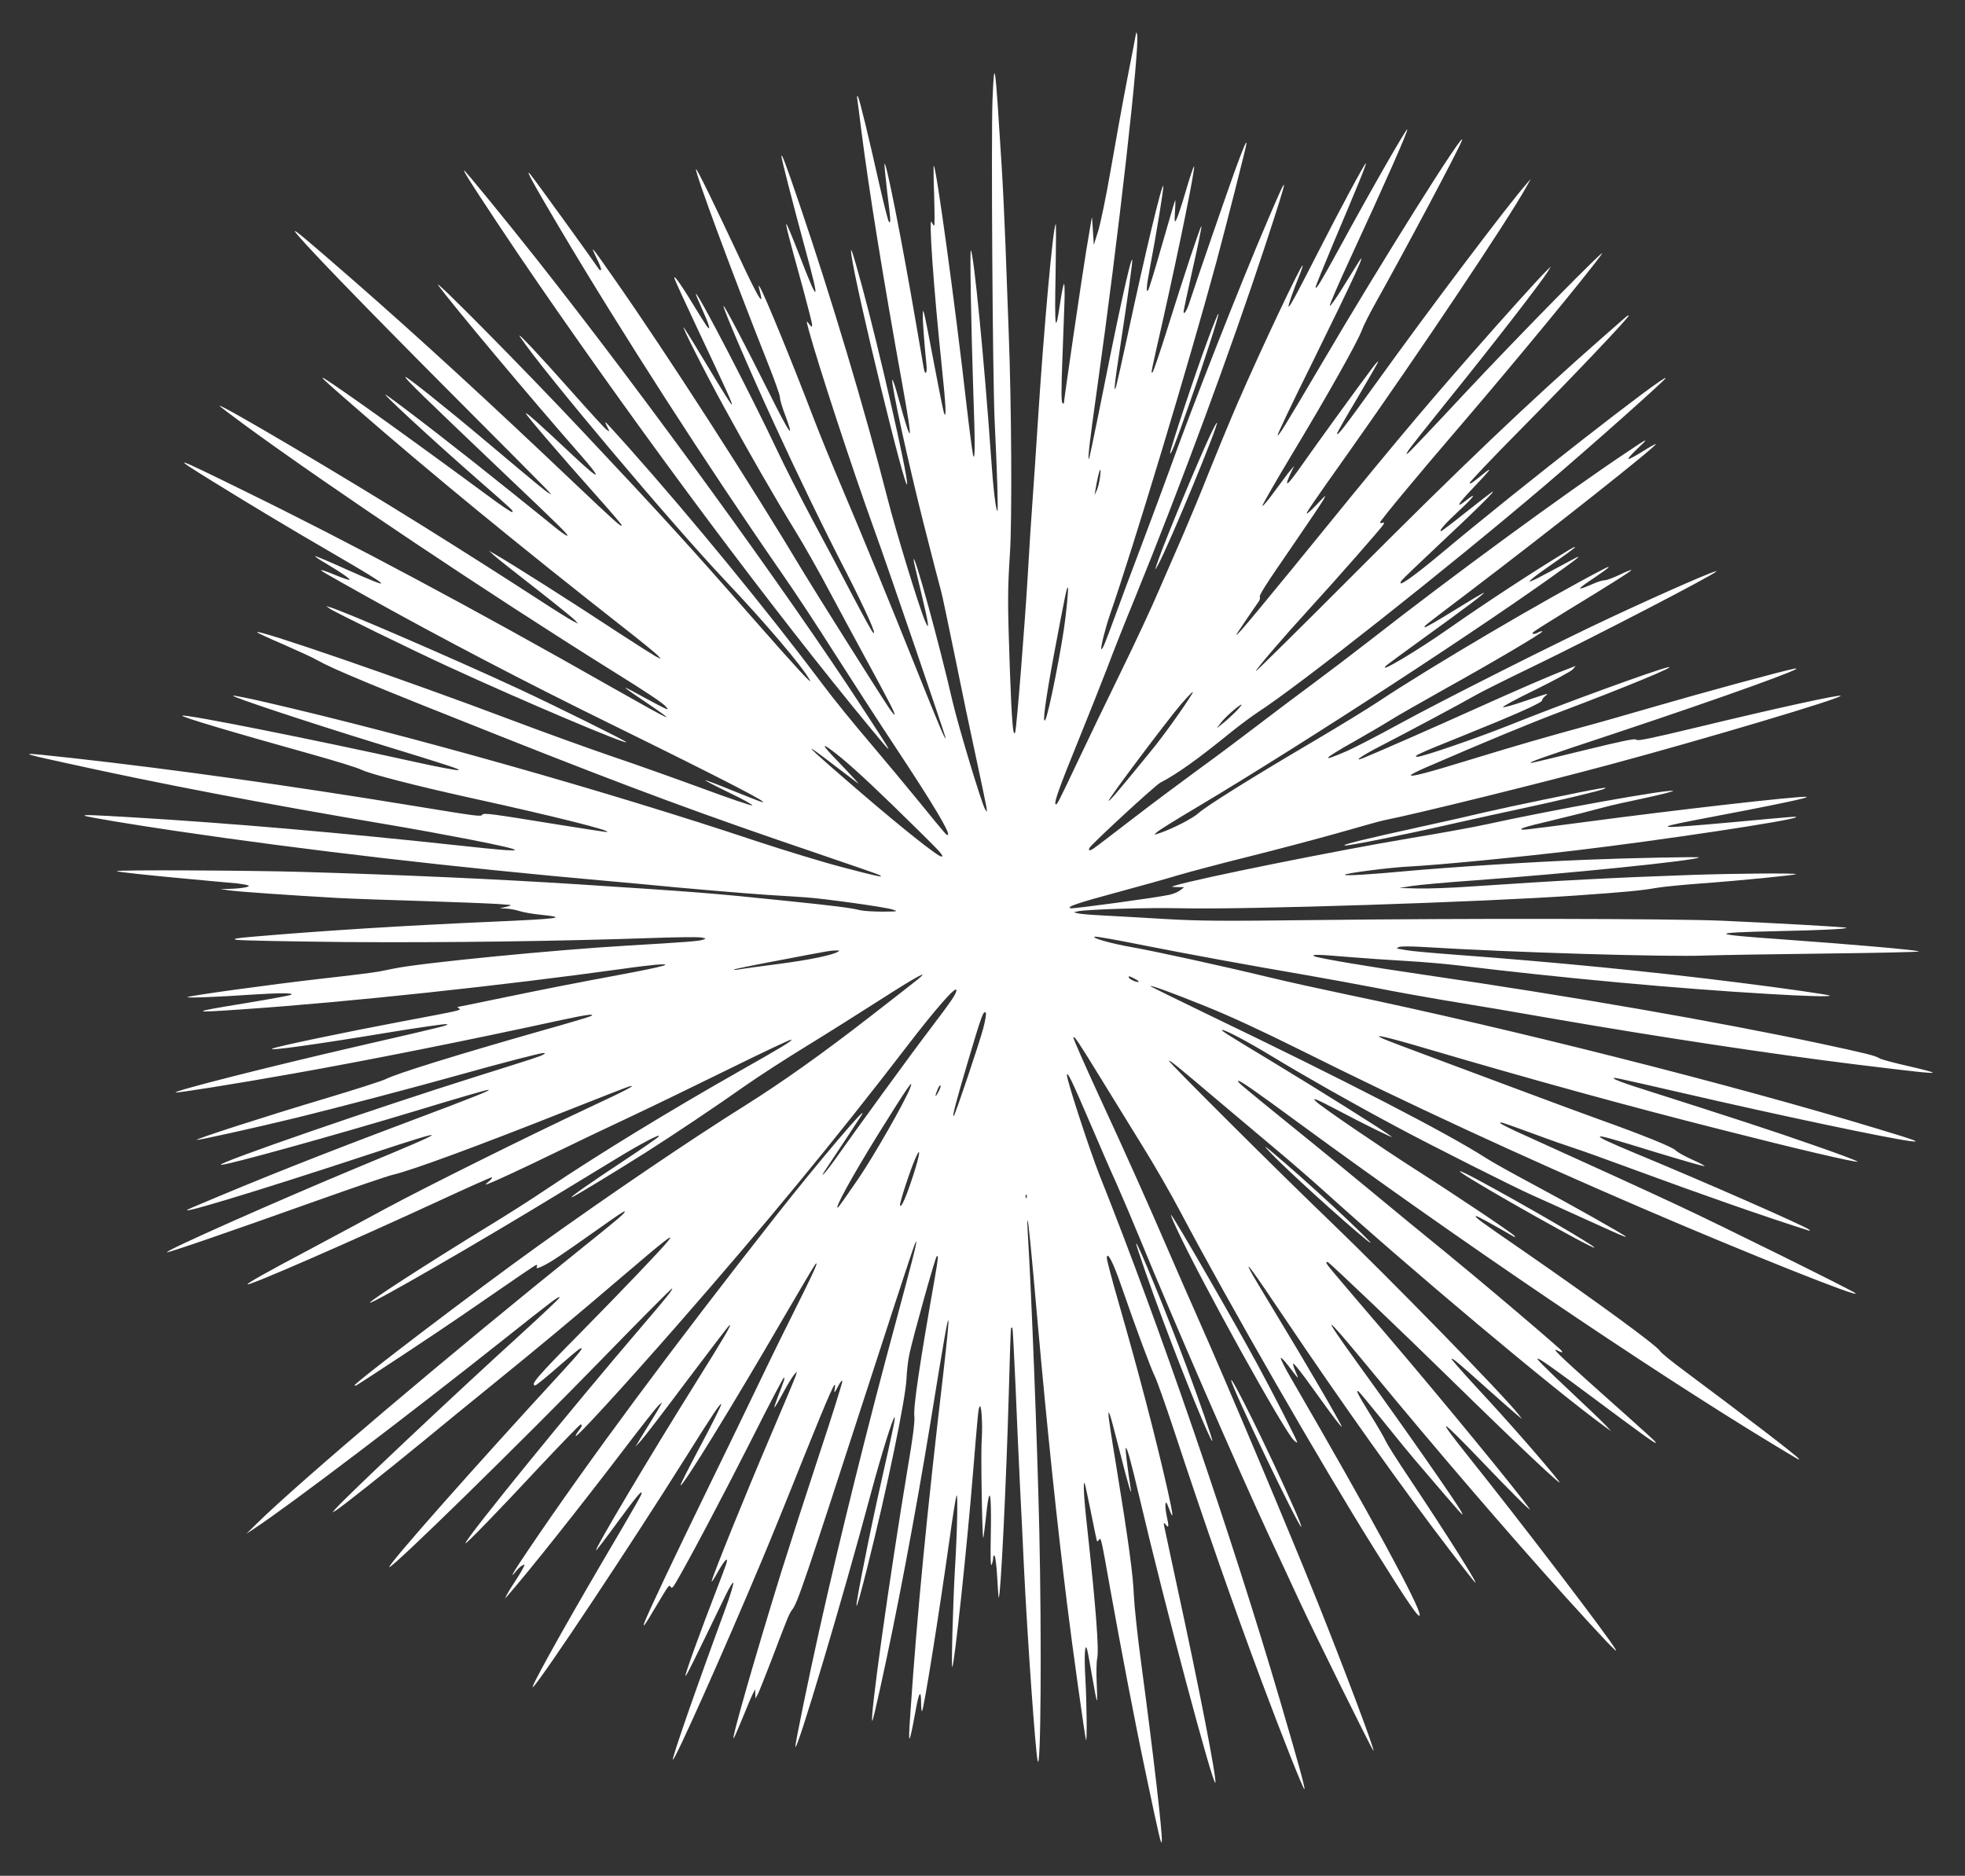 <?xml version="1.0" standalone="no"?>
<!DOCTYPE svg PUBLIC "-//W3C//DTD SVG 20010904//EN"
 "http://www.w3.org/TR/2001/REC-SVG-20010904/DTD/svg10.dtd">
<svg version="1.0" xmlns="http://www.w3.org/2000/svg"
 width="1280pt" height="1222pt" viewBox="0 0 1280 1222"
 preserveAspectRatio="xMidYMid meet">
<rect x="0" y="0" width="1280" height="1222" fill="#333333" stroke="none"/>
<g transform="translate(0,1222) scale(0.1,-0.1)"
fill="#ffffff" stroke="none">
<path d="M7401 12007 c0 -5 -26 -135 -56 -290 -30 -155 -79 -425 -109 -599
-30 -175 -68 -357 -83 -405 l-28 -88 -6 95 c-3 52 -6 90 -7 83 -1 -7 -18 -106
-37 -220 -27 -165 -145 -969 -145 -992 0 -3 -4 -1 -10 5 -7 7 -7 99 0 274 5
146 12 318 14 383 2 64 1 117 -3 117 -4 0 -15 -55 -25 -122 -31 -213 -37 -176
-30 182 3 184 4 333 1 330 -18 -17 -78 -687 -117 -1295 -11 -176 -27 -410 -35
-520 -8 -110 -22 -321 -30 -470 -18 -308 -73 -1002 -82 -1025 -14 -37 -22 63
-35 413 -15 435 -15 510 1 757 14 209 10 963 -8 1425 -6 154 -15 411 -21 570
-6 160 -17 394 -25 520 -43 690 -48 729 -60 430 -9 -258 1 -1803 14 -2085 17
-349 24 -595 18 -589 -11 9 -27 144 -42 362 -44 622 -112 1318 -131 1336 -7 7
2 -505 16 -919 12 -330 12 -454 0 -420 -5 14 -25 167 -45 340 -72 635 -195
1534 -212 1550 -3 3 -2 -84 2 -192 3 -109 4 -198 0 -198 -3 0 -10 10 -16 23
-21 48 11 -413 66 -943 26 -247 31 -342 15 -303 -5 12 -34 156 -65 321 -31
166 -60 313 -65 329 -8 26 -8 26 -9 -12 -1 -36 10 -184 24 -322 6 -57 -9 -73
-18 -20 -3 17 -27 154 -52 302 -89 520 -194 1053 -203 1027 -2 -6 6 -88 17
-181 24 -195 25 -209 11 -195 -5 5 -32 111 -60 234 -75 334 -131 563 -141 580
-6 10 -8 3 -4 -20 3 -19 14 -107 25 -195 52 -407 143 -968 271 -1678 68 -377
61 -396 -28 -72 -21 77 -39 131 -41 120 -5 -39 101 -525 203 -930 57 -225 109
-426 115 -445 6 -19 46 -210 90 -425 43 -214 106 -514 139 -665 33 -151 62
-293 66 -315 6 -39 5 -39 -9 -15 -24 43 -173 537 -211 700 -88 382 -251 976
-254 925 -1 -5 22 -104 50 -218 49 -204 57 -259 24 -181 -41 98 -189 582 -244
798 -147 575 -367 1311 -575 1921 -86 253 -115 330 -116 308 0 -17 76 -313
155 -604 99 -360 89 -372 -36 -46 -46 119 -85 213 -87 208 -3 -10 11 -67 109
-422 32 -118 59 -224 59 -235 0 -17 -3 -16 -20 6 -19 25 -19 24 0 -47 63 -229
281 -895 423 -1288 84 -230 467 -1352 467 -1363 -1 -18 -40 73 -190 448 -182
455 -349 861 -497 1210 -55 129 -133 321 -173 425 -135 354 -319 803 -349 852
-11 17 -12 17 -7 -2 3 -11 8 -33 12 -50 15 -67 -27 6 -134 235 -175 373 -283
593 -288 588 -11 -12 237 -682 465 -1257 45 -112 81 -214 81 -227 0 -13 11
-53 24 -89 79 -209 48 -170 -100 128 -150 300 -286 559 -291 554 -7 -8 168
-416 330 -767 146 -319 323 -685 468 -965 134 -263 207 -427 175 -395 -8 8
-65 112 -127 230 -61 118 -178 339 -260 491 -81 152 -189 363 -239 470 -163
347 -516 1027 -527 1015 -2 -2 17 -48 42 -103 46 -102 58 -146 29 -108 -8 11
-49 76 -91 145 -83 137 -132 203 -118 162 4 -13 68 -153 142 -310 204 -433
236 -503 230 -508 -3 -3 -70 104 -150 238 -80 134 -153 252 -162 263 -26 33
137 -290 262 -518 152 -279 332 -592 460 -800 57 -92 160 -274 229 -405 70
-130 179 -334 244 -452 137 -252 183 -340 177 -346 -2 -2 -20 20 -40 50 -72
108 -485 764 -552 876 -337 564 -898 1435 -1231 1910 -155 222 -162 231 -119
141 20 -40 34 -76 30 -79 -3 -4 -9 -2 -13 4 -46 68 -428 597 -448 619 -37 43
14 -51 191 -350 398 -672 964 -1551 1444 -2244 90 -129 244 -363 343 -520 100
-157 290 -451 423 -652 222 -336 334 -523 320 -537 -7 -7 -7 -8 -184 210 -83
102 -232 280 -329 395 -98 114 -234 282 -302 373 -364 485 -849 1077 -1265
1545 -81 91 -149 165 -151 165 -3 0 3 -14 12 -32 17 -32 17 -32 -4 -18 -12 8
-113 119 -225 245 -216 244 -372 410 -339 360 148 -222 985 -1216 1338 -1589
257 -271 502 -559 549 -646 21 -38 -81 72 -369 400 -401 458 -602 679 -1101
1209 -389 415 -1004 1037 -949 961 85 -118 606 -740 918 -1095 157 -179 140
-183 -45 -9 -215 202 -299 277 -304 272 -5 -5 209 -255 452 -528 95 -106 173
-197 173 -202 0 -16 -43 23 -314 280 -550 523 -1012 947 -1431 1313 -307 268
-390 337 -384 322 11 -31 428 -463 1014 -1051 733 -736 666 -668 640 -654 -20
10 -68 50 -407 335 -277 233 -521 427 -527 421 -7 -7 119 -129 644 -629 378
-359 424 -405 409 -405 -6 0 -39 23 -75 52 -35 29 -165 133 -289 233 -305 246
-681 538 -810 629 -72 51 292 -286 615 -568 211 -185 210 -184 202 -192 -3 -4
-75 44 -159 107 -315 232 -630 461 -846 613 -305 213 -305 212 -19 -37 491
-428 1054 -890 1747 -1434 113 -88 214 -171 225 -183 l20 -23 -34 17 c-18 10
-119 74 -225 143 -325 214 -716 462 -821 522 l-40 23 35 -32 c19 -17 141 -114
270 -214 129 -101 244 -194 255 -206 l20 -23 -35 18 c-19 10 -111 67 -203 127
-237 154 -493 317 -767 488 -515 322 -1330 804 -1330 786 0 -2 73 -58 163
-124 572 -418 1592 -1100 2387 -1597 249 -155 341 -217 360 -241 14 -16 13
-17 -5 -10 -11 4 -73 36 -137 71 -64 36 -120 65 -125 65 -4 0 53 -41 127 -90
227 -154 194 -139 -205 87 -905 515 -1721 951 -2410 1288 -468 230 -483 234
-190 53 247 -153 484 -295 790 -473 377 -219 391 -237 73 -95 -110 50 -203 89
-205 87 -2 -3 29 -24 69 -47 99 -59 160 -101 155 -107 -3 -3 -45 11 -93 31
-48 20 -89 34 -91 32 -4 -4 4 -9 302 -176 483 -269 1023 -552 1590 -830 730
-359 1052 -525 975 -504 -14 4 -101 38 -194 76 -92 38 -170 67 -172 65 -2 -2
69 -39 158 -82 90 -43 156 -80 148 -82 -8 -2 -156 48 -328 112 -172 63 -438
158 -590 209 -152 52 -443 157 -647 234 -696 263 -1695 607 -1659 572 5 -5 83
-41 174 -80 91 -40 188 -84 215 -100 104 -59 352 -162 1205 -500 849 -337
1315 -509 2055 -760 215 -73 397 -136 405 -141 34 -19 -22 -7 -245 52 -127 33
-378 110 -560 170 -970 324 -2262 689 -3193 904 -111 26 -208 45 -214 43 -16
-6 505 -178 927 -308 502 -154 562 -174 539 -177 -12 -2 -136 21 -275 52 -683
151 -1493 312 -1521 303 -17 -6 326 -108 832 -249 157 -44 308 -90 335 -104
57 -28 370 -108 720 -185 516 -113 937 -218 875 -220 -8 0 -152 22 -320 49
-432 70 -480 77 -489 63 -8 -13 -31 -10 -446 58 -806 132 -1558 237 -2210 310
-381 42 -384 41 -64 -29 614 -136 1294 -266 2124 -406 149 -25 383 -68 521
-95 400 -79 386 -89 -58 -40 -798 86 -1490 146 -2138 185 -270 16 -326 18
-319 11 6 -7 319 -59 599 -100 837 -124 1820 -238 2815 -326 66 -6 165 -15
220 -20 282 -28 668 -60 815 -70 91 -5 203 -13 250 -16 119 -8 514 -63 564
-79 39 -13 37 -13 -64 -14 -58 0 -123 4 -145 9 -67 16 -156 28 -510 64 -445
46 -550 55 -1345 106 -519 33 -1130 61 -1790 80 -340 10 -1207 14 -1199 5 6
-6 214 -28 499 -54 124 -12 252 -23 285 -26 33 -4 66 -10 74 -14 14 -9 -52
-20 -133 -22 l-51 -1 55 -8 c58 -9 413 -33 710 -50 96 -5 346 -14 555 -20 209
-7 427 -15 485 -19 103 -7 104 -7 60 -18 l-45 -11 42 -1 c23 -1 62 -8 86 -16
25 -8 86 -19 137 -24 182 -19 134 -26 -320 -46 -554 -24 -1111 -59 -1549 -97
-109 -9 -137 -14 -115 -20 16 -5 335 -11 709 -15 646 -5 1396 5 2025 27 140 5
273 6 294 3 37 -6 38 -7 15 -15 -23 -9 -113 -16 -489 -38 -480 -28 -1345 -113
-1520 -149 -25 -5 -70 -14 -100 -20 -30 -6 -197 -27 -370 -46 -341 -39 -870
-112 -879 -121 -6 -7 213 2 429 17 173 11 272 11 245 -2 -11 -5 -143 -29 -294
-54 -369 -60 -371 -65 -16 -40 688 47 1691 155 2475 264 74 11 169 22 210 26
137 11 53 -12 -231 -65 -310 -58 -460 -87 -808 -159 -134 -28 -247 -51 -250
-51 -3 0 0 -4 8 -9 19 -12 24 -11 -374 -86 -366 -69 -806 -161 -840 -176 -42
-19 293 28 770 107 182 30 344 53 360 52 33 -4 16 -8 -575 -144 -560 -129
-1197 -290 -1186 -301 5 -5 391 56 766 123 480 85 1133 215 1747 349 162 35
223 43 193 26 -8 -5 -152 -48 -320 -95 -558 -159 -948 -280 -1020 -317 -19
-10 -199 -68 -400 -128 -388 -116 -834 -260 -828 -267 5 -4 364 75 652 145
260 64 745 191 1056 278 282 79 529 143 550 143 13 -1 13 -2 -1 -10 -20 -12
-42 -19 -439 -144 -641 -201 -1691 -564 -1661 -574 23 -8 750 194 1276 353
279 85 449 134 465 135 28 1 -90 -46 -500 -200 -604 -227 -984 -378 -1429
-567 -179 -76 399 98 1157 348 551 182 544 171 -51 -75 -544 -226 -1290 -557
-1269 -564 11 -3 372 121 967 333 242 86 469 164 505 172 124 29 553 187 1140
420 201 80 379 149 395 154 63 18 -8 -20 -268 -141 -384 -180 -1048 -510
-1312 -652 -126 -69 -342 -184 -480 -258 -313 -166 -428 -231 -422 -237 11
-10 669 277 1245 543 183 85 338 154 345 154 6 -1 -1 -12 -18 -26 -28 -23 -28
-24 -5 -16 51 19 231 103 445 207 121 59 330 159 465 222 135 63 427 205 649
314 223 110 409 198 414 196 14 -4 -51 -44 -343 -209 -453 -257 -909 -536
-1240 -758 -96 -65 -276 -180 -400 -255 -383 -235 -760 -478 -760 -491 0 -17
706 390 1235 713 127 77 293 178 370 225 160 98 296 169 276 144 -8 -9 -111
-81 -231 -160 -225 -149 -349 -236 -336 -236 10 0 270 158 476 288 200 127
463 304 662 444 80 56 256 170 390 252 134 82 354 221 490 308 231 148 318
195 238 129 -19 -16 -161 -126 -315 -246 -306 -238 -571 -426 -813 -578 -353
-221 -876 -576 -1342 -910 -413 -296 -1200 -895 -1200 -912 0 -4 6 -3 13 1 57
34 522 341 677 448 384 265 488 336 495 336 4 0 5 -7 1 -15 -4 -11 9 -8 47 11
53 27 111 66 342 229 152 108 185 129 185 122 0 -11 -44 -49 -270 -230 -872
-701 -1834 -1516 -2125 -1800 l-70 -69 50 33 c228 150 1019 750 1644 1247 311
247 339 268 347 260 2 -3 -114 -113 -258 -244 -440 -400 -1127 -1048 -1203
-1134 l-20 -23 20 11 c27 14 331 255 572 453 109 90 306 251 438 358 324 263
526 431 869 724 270 231 334 280 289 224 -43 -55 -290 -313 -576 -604 -276
-279 -327 -338 -290 -338 6 0 69 51 141 114 72 63 138 119 147 123 37 21 6
-19 -127 -163 -550 -597 -1124 -1246 -1112 -1258 13 -14 852 807 1388 1358
247 254 451 459 454 457 6 -6 -33 -55 -188 -236 -457 -533 -1148 -1382 -1158
-1423 -4 -16 200 194 500 516 133 141 245 257 250 257 13 0 9 -13 -12 -40 -11
-14 -20 -29 -20 -35 0 -18 316 327 660 720 587 671 1023 1201 1495 1815 194
253 325 402 325 369 0 -22 -30 -67 -163 -242 -119 -155 -510 -693 -630 -864
-54 -76 -106 -134 -62 -67 53 79 233 351 239 362 46 80 -282 -307 -551 -648
-689 -877 -1229 -1605 -1631 -2201 -85 -125 -121 -188 -71 -125 11 14 29 31
40 37 20 10 20 10 3 -23 -9 -18 -34 -58 -54 -88 -20 -30 -42 -66 -49 -80 l-12
-25 23 26 c128 146 461 565 750 944 113 149 216 279 228 290 l23 20 -13 -25
c-7 -14 -36 -61 -63 -105 -28 -44 -61 -98 -74 -120 l-24 -40 37 40 c20 22 155
198 300 392 146 194 269 355 275 359 20 12 -29 -70 -223 -381 -295 -471 -660
-1085 -645 -1085 3 0 65 81 137 180 128 174 160 212 160 193 0 -10 -25 -55
-262 -458 -271 -463 -479 -839 -445 -805 61 61 642 935 987 1485 188 300 234
368 238 357 2 -6 -58 -126 -133 -267 -75 -141 -135 -259 -132 -261 12 -13 338
517 674 1096 107 184 199 339 204 344 25 26 -3 -37 -152 -335 -89 -178 -204
-414 -256 -524 -53 -110 -191 -396 -308 -635 -186 -381 -370 -769 -396 -837
-17 -47 2 -20 70 95 94 157 89 150 100 133 7 -10 15 -3 34 30 88 150 316 582
493 932 113 225 208 406 211 403 6 -5 2 -17 -41 -128 -14 -38 -24 -68 -22 -68
3 0 28 42 56 94 28 52 60 105 71 118 l20 23 -6 -24 c-4 -13 -80 -195 -170
-405 -155 -363 -366 -883 -379 -936 -4 -14 14 12 39 58 47 82 71 106 56 55 -5
-16 -32 -89 -61 -163 -104 -269 -211 -563 -205 -568 4 -5 47 81 263 528 25 52
48 88 49 79 2 -9 -21 -86 -52 -170 -191 -519 -347 -968 -342 -982 7 -21 339
723 584 1308 42 99 161 391 264 650 176 437 219 534 207 462 -7 -37 -2 -34 23
15 12 24 24 38 26 31 2 -6 -65 -222 -151 -480 -85 -257 -195 -598 -245 -758
-168 -542 -331 -1110 -312 -1089 5 5 32 68 61 139 29 72 58 141 66 155 l13 25
1 -30 1 -30 15 27 c8 15 48 117 90 225 108 285 115 301 134 326 35 44 81 180
500 1472 278 857 305 936 308 926 4 -11 -24 -119 -136 -536 -179 -660 -365
-1411 -493 -1985 -68 -304 -159 -747 -158 -768 2 -63 316 988 493 1653 66 246
145 499 153 491 6 -5 -7 -65 -86 -416 -33 -146 -80 -366 -104 -490 -81 -403
-77 -427 12 -73 129 512 251 1104 256 1233 2 47 10 118 19 159 23 110 167 625
177 635 13 14 11 -8 -11 -135 -100 -567 -141 -843 -134 -907 4 -31 -10 -141
-41 -322 -120 -719 -255 -1681 -232 -1660 3 3 25 97 50 210 109 493 226 1112
326 1720 93 574 116 703 119 675 2 -17 -13 -165 -32 -330 -109 -929 -171
-1565 -216 -2228 -16 -224 -9 -218 36 28 20 112 34 131 34 45 0 -35 3 -61 6
-58 12 13 109 620 179 1118 19 140 40 269 45 285 11 34 6 -222 -10 -485 -12
-210 -24 -636 -17 -630 14 13 97 791 136 1275 32 388 33 398 41 419 12 35 22
-106 15 -210 -7 -83 3 -650 10 -642 2 2 8 52 15 112 6 61 14 124 18 140 14 69
20 -22 16 -234 -3 -140 -1 -208 5 -195 5 11 10 31 10 44 1 16 5 21 10 15 5 -5
13 -69 17 -142 4 -73 8 -131 10 -130 13 14 49 753 65 1323 6 237 13 432 15
434 2 2 6 2 9 0 2 -3 11 -171 20 -374 8 -204 22 -505 30 -670 8 -165 20 -397
25 -515 23 -470 74 -1189 89 -1260 21 -98 27 780 11 1500 -13 575 -52 1572
-75 1935 -3 49 -4 87 -1 85 5 -6 23 -185 66 -674 63 -704 125 -1292 191 -1826
32 -264 117 -869 123 -885 8 -19 5 240 -4 403 -9 157 -2 242 13 180 4 -15 18
-93 32 -174 14 -81 27 -150 30 -152 3 -3 2 48 -1 114 -3 65 -2 137 3 159 13
54 -9 339 -62 824 -24 211 -31 330 -20 320 2 -3 21 -88 41 -189 20 -102 38
-187 40 -190 3 -2 9 2 13 9 12 19 14 14 71 -309 74 -412 162 -874 230 -1195
93 -444 105 -493 108 -460 5 50 -56 577 -133 1150 -25 182 -46 384 -49 450 -4
129 -37 369 -116 852 -28 167 -50 313 -49 325 0 23 0 23 10 -2 5 -13 34 -121
64 -240 52 -207 82 -307 70 -235 -20 126 -36 257 -32 262 8 8 32 -79 93 -337
160 -683 479 -1879 491 -1843 9 26 -109 633 -243 1248 -46 215 -87 404 -90
420 -5 29 -4 29 11 11 19 -25 20 -10 4 63 -6 28 -9 61 -7 73 3 18 8 11 23 -30
32 -87 28 -45 -10 124 -79 349 -191 776 -321 1227 -41 142 -74 268 -74 280 0
53 41 -25 95 -183 97 -280 191 -533 217 -585 14 -28 68 -180 121 -340 201
-610 388 -1147 574 -1645 132 -354 274 -712 280 -706 6 6 -41 176 -154 561
-319 1089 -794 2471 -1181 3440 -63 159 -212 616 -212 650 1 30 29 -27 150
-309 59 -138 137 -318 174 -399 36 -81 107 -248 157 -370 205 -501 630 -1478
831 -1912 72 -154 162 -347 200 -430 99 -214 481 -986 485 -981 8 8 -193 541
-365 971 -189 472 -582 1405 -784 1860 -44 99 -122 277 -173 395 -151 350
-286 652 -467 1043 -93 202 -168 372 -166 378 5 14 27 -19 191 -286 74 -121
193 -313 263 -427 71 -114 179 -301 239 -415 322 -609 923 -1654 1270 -2208
223 -357 290 -453 293 -427 7 47 -319 648 -837 1541 -40 68 -70 128 -68 134 2
6 25 -18 52 -54 67 -89 69 -90 45 -36 -12 27 -19 51 -16 54 3 3 39 -41 81 -98
41 -57 111 -153 155 -214 44 -60 80 -105 80 -99 0 13 -243 430 -437 749 -77
127 -148 246 -157 264 -42 81 18 -2 216 -297 373 -555 783 -1131 1082 -1521
77 -100 149 -193 160 -205 53 -61 -180 309 -424 674 -76 113 -144 221 -153
241 -8 19 -53 98 -101 174 -82 133 -98 164 -76 150 5 -3 79 -93 164 -198 85
-106 176 -217 203 -248 329 -385 321 -376 303 -339 -28 55 -369 544 -673 964
-253 351 -233 342 78 -35 447 -542 901 -1069 1270 -1479 254 -280 352 -384
329 -345 -50 86 -604 812 -961 1259 -215 270 -194 261 94 -39 179 -188 326
-334 307 -305 -70 102 -581 725 -949 1155 -343 401 -375 439 -375 448 0 5 4 7
9 5 14 -5 487 -456 795 -758 443 -434 757 -730 711 -670 -89 114 -324 383
-534 609 -94 102 -169 187 -166 189 6 6 40 -22 224 -187 91 -82 182 -161 201
-177 l35 -29 -23 30 c-94 122 -839 885 -1232 1263 -317 304 -1051 1035 -1045
1041 6 5 51 -32 325 -264 124 -105 295 -249 380 -320 85 -71 220 -188 300
-260 567 -513 1501 -1297 1835 -1540 l40 -29 -35 38 c-19 21 -129 126 -243
233 -298 280 -281 275 155 -49 313 -233 402 -298 413 -298 10 0 -12 20 -364
334 -267 238 -325 295 -272 266 35 -18 37 -10 5 18 -160 142 -518 444 -728
616 -143 116 -367 300 -498 409 -131 108 -358 295 -506 414 -339 275 -363 295
-357 301 7 8 95 -53 415 -288 1015 -744 2245 -1578 3055 -2070 205 -124 190
-115 181 -102 -11 18 -345 274 -741 569 -82 61 -156 120 -162 132 -23 37 -402
314 -903 661 -276 190 -303 210 -296 218 4 3 100 -49 250 -136 5 -3 6 0 2 6
-9 15 -390 270 -650 436 -217 139 -609 406 -641 438 -20 20 -20 20 1 14 11 -3
72 -34 135 -67 169 -90 377 -192 354 -174 -42 34 -492 316 -785 493 -287 173
-333 202 -318 202 23 0 166 -76 326 -173 215 -130 505 -295 806 -456 221 -119
773 -397 891 -449 39 -17 176 -79 305 -138 276 -125 300 -136 300 -130 0 7
-358 209 -614 346 -126 67 -258 141 -295 165 -251 162 -924 509 -1819 939
-205 99 -371 181 -369 182 6 6 134 -40 369 -135 147 -59 363 -159 610 -282
689 -344 1424 -685 2228 -1031 676 -291 1440 -596 1385 -552 -27 21 -864 436
-1160 574 -220 103 -527 243 -973 445 -95 42 -175 82 -178 87 -8 13 4 9 226
-72 102 -38 217 -78 255 -90 39 -12 214 -75 390 -140 443 -163 839 -302 1135
-396 10 -4 12 -2 5 5 -21 21 -697 318 -1140 501 -160 67 -229 99 -223 105 6 7
63 -9 372 -104 165 -50 303 -90 309 -88 5 1 -31 21 -79 42 -49 22 -98 49 -109
61 -21 22 -217 101 -505 204 -96 35 -301 110 -455 168 -154 57 -422 157 -595
222 -173 64 -331 124 -350 133 -82 36 21 13 281 -64 693 -204 1315 -375 1924
-529 498 -127 863 -212 885 -208 8 2 -122 51 -290 109 -262 92 -508 172 -1160
380 -69 22 -129 45 -135 51 -13 13 -19 14 465 -97 596 -138 1335 -294 1465
-309 72 -9 39 4 -210 79 -959 291 -2396 654 -3480 880 -148 31 -371 80 -495
110 -302 73 -736 168 -890 195 -131 23 -267 61 -238 68 9 2 142 -21 295 -52
317 -63 718 -136 1068 -196 132 -23 341 -61 465 -85 124 -25 322 -60 440 -80
327 -54 359 -59 732 -124 671 -116 1411 -228 1953 -295 400 -49 491 -59 505
-54 7 2 -63 21 -156 42 -93 21 -179 44 -190 51 -28 18 -90 33 -374 94 -685
146 -1647 313 -2595 451 -352 51 -695 109 -715 121 -22 13 32 11 232 -6 95 -8
259 -19 363 -25 105 -6 262 -19 350 -30 668 -81 1412 -150 2013 -185 244 -15
409 -19 401 -11 -6 6 -306 49 -594 85 -570 72 -1194 133 -1840 181 -148 11
-294 24 -324 30 -29 5 -56 10 -60 10 -3 0 1 5 10 10 11 6 75 6 175 0 564 -35
1575 -65 1819 -55 88 3 441 9 785 13 344 4 618 10 610 14 -23 10 -426 45 -885
78 -485 34 -491 44 -35 54 282 6 455 14 447 22 -4 5 -493 32 -812 46 -343 14
-1680 16 -2670 4 -584 -7 -731 -6 -955 7 -146 9 -328 19 -405 23 -77 4 -151
10 -165 14 l-25 7 25 6 c59 13 454 25 670 20 421 -10 1961 40 2575 83 317 22
432 33 520 49 44 8 179 21 300 30 249 18 607 54 614 60 8 8 -397 5 -685 -5
-515 -18 -837 -35 -1429 -75 -126 -9 -284 -15 -350 -13 l-120 3 80 13 c44 7
231 24 415 37 615 45 1437 129 1457 149 6 6 -471 -4 -737 -15 -373 -15 -893
-49 -1170 -74 -222 -21 -400 -32 -400 -24 0 10 294 48 420 54 192 10 678 57
1085 105 540 64 1414 195 1434 216 6 6 2 6 -409 -32 -484 -44 -536 -42 -260
11 554 105 777 152 734 154 -64 4 -846 -85 -1439 -164 -421 -55 -415 -55 -415
-45 0 5 62 23 138 40 75 18 189 46 252 62 63 17 138 36 165 43 28 8 140 33
250 56 110 24 192 45 183 47 -46 9 -790 -125 -1214 -218 -72 -16 -294 -57
-495 -90 -472 -79 -1390 -264 -1534 -309 -29 -9 -29 -9 14 -10 l44 -1 -25 -20
c-14 -10 -45 -24 -69 -29 -80 -18 -623 -92 -643 -88 -38 7 45 35 298 103 132
36 311 85 396 111 85 25 297 81 470 124 173 43 432 112 575 152 143 41 276 78
295 82 222 44 1022 242 1480 365 610 164 1500 429 1500 447 0 11 -417 -80
-947 -208 -291 -70 -378 -88 -384 -78 -6 10 -83 -6 -341 -69 -183 -45 -337
-82 -343 -82 -27 1 59 32 546 193 709 236 1270 438 1169 421 -59 -9 -620 -162
-925 -251 -159 -46 -364 -105 -455 -129 -241 -66 -412 -115 -720 -209 -296
-91 -400 -118 -400 -105 0 4 42 26 93 48 397 172 678 288 889 368 416 157 767
302 693 287 -80 -17 -689 -239 -1035 -378 -205 -82 -562 -205 -596 -205 -38 0
9 22 286 133 355 143 525 219 525 234 0 7 9 19 20 28 20 16 19 16 -5 10 -14
-4 -76 -25 -139 -46 -63 -22 -122 -38 -130 -36 -9 2 85 53 209 113 124 61 234
121 245 133 l19 23 -64 -25 c-99 -37 -308 -128 -595 -257 -259 -117 -674 -299
-729 -320 -66 -25 -2 19 117 80 173 89 540 285 617 330 36 21 202 104 370 185
391 189 1173 594 1200 622 19 20 -329 -132 -695 -303 -322 -150 -1091 -537
-1370 -690 -137 -75 -288 -153 -335 -174 -187 -82 -170 -59 45 62 83 47 186
107 230 135 44 28 203 118 352 202 324 180 647 371 640 378 -3 2 -14 0 -25 -6
-25 -14 -45 -14 -37 -2 3 6 92 62 198 127 300 183 448 276 444 281 -2 2 -37
-12 -78 -32 -40 -19 -83 -35 -95 -35 -12 0 -44 -9 -71 -21 -122 -53 -120 -44
8 41 91 62 114 83 57 54 -368 -190 -1129 -638 -1473 -867 -66 -44 -257 -161
-425 -260 -386 -227 -694 -419 -744 -465 -38 -34 -160 -97 -248 -128 -42 -15
-43 -14 -23 4 11 11 128 84 260 162 711 424 1899 1199 2405 1568 102 74 107
82 25 37 -205 -111 -256 -137 -261 -132 -3 3 41 38 98 78 160 112 198 140 198
146 0 2 -17 -6 -37 -18 -236 -143 -544 -345 -777 -508 -213 -150 -480 -309
-416 -247 8 8 114 85 235 173 279 201 405 296 401 301 -2 2 -88 -49 -191 -113
-103 -64 -190 -114 -193 -111 -7 7 -31 -12 288 230 533 405 1226 953 1216 963
-2 2 -40 -19 -83 -46 -44 -28 -86 -51 -94 -51 -8 1 18 30 56 66 81 76 76 75
-65 -20 -405 -270 -1146 -813 -1670 -1223 -113 -88 -284 -218 -380 -289 -96
-71 -256 -191 -355 -267 -99 -76 -274 -207 -390 -291 -115 -84 -300 -222 -410
-307 -110 -84 -219 -168 -243 -186 -47 -36 -65 -42 -56 -18 8 21 429 409 462
426 111 58 242 151 467 334 55 44 132 101 170 126 273 177 1247 947 1870 1478
313 267 785 687 785 698 0 28 -956 -718 -1452 -1134 -199 -167 -308 -242 -267
-184 8 11 120 118 249 239 247 231 385 369 335 334 -16 -11 -95 -73 -175 -136
-80 -64 -148 -116 -153 -116 -17 0 27 49 118 134 96 88 122 127 45 66 -73 -58
-54 -23 42 77 117 123 137 149 73 98 -80 -65 -85 -68 -92 -62 -3 4 144 159
328 345 344 348 701 724 708 745 2 7 -9 0 -25 -14 -16 -14 -85 -75 -154 -135
-465 -408 -910 -832 -1617 -1541 -348 -349 -633 -630 -633 -626 0 12 182 224
354 412 183 200 464 521 477 543 7 14 6 16 -6 12 -8 -4 -15 -2 -15 3 0 11 254
317 530 638 349 407 826 986 914 1110 49 68 -531 -521 -895 -910 -190 -204
-354 -377 -365 -385 -17 -14 -17 -13 1 17 11 17 119 154 241 305 307 380 623
788 669 863 l18 30 -25 -25 c-53 -51 -285 -309 -490 -543 -346 -395 -549 -637
-1175 -1408 -155 -190 -303 -368 -328 -395 -45 -48 -45 -46 21 51 37 55 76
112 87 127 11 14 17 30 14 36 -8 12 26 66 223 352 91 132 176 259 190 283 22
38 19 36 -39 -26 -35 -37 -66 -65 -68 -63 -6 5 30 57 275 403 449 634 1039
1515 1156 1728 l28 50 -26 -30 c-123 -139 -639 -824 -985 -1305 -211 -293
-251 -344 -251 -324 0 6 61 113 136 238 74 126 134 230 132 232 -2 2 -22 -20
-43 -49 -92 -122 -367 -502 -449 -619 -106 -152 -129 -167 -71 -45 l16 32 -26
-30 c-14 -16 -59 -77 -101 -134 -41 -57 -78 -101 -81 -97 -3 3 84 155 194 338
229 380 424 727 453 804 10 29 50 108 88 176 194 346 547 1010 565 1063 33 96
-524 -790 -920 -1465 -235 -399 -274 -462 -281 -456 -3 3 96 212 221 463 285
579 376 778 299 653 -16 -25 -61 -99 -102 -164 -41 -66 -76 -114 -78 -108 -2
7 59 148 136 314 222 480 376 828 369 835 -7 6 -243 -407 -447 -782 -112 -205
-150 -268 -150 -246 0 8 54 140 119 295 160 378 213 507 208 512 -5 5 -162
-287 -312 -581 -143 -280 -185 -358 -191 -352 -5 4 30 104 75 215 11 28 19 52
16 52 -13 0 -265 -532 -425 -900 -54 -125 -137 -326 -185 -446 -47 -120 -122
-300 -165 -400 -44 -100 -116 -266 -161 -370 -44 -104 -154 -340 -244 -524
-90 -184 -217 -447 -282 -585 -131 -277 -139 -292 -147 -284 -11 11 26 114
144 404 65 160 151 376 191 480 39 105 121 311 182 459 299 734 628 1626 850
2301 157 479 159 498 17 165 -182 -424 -497 -1226 -643 -1635 -36 -99 -117
-318 -181 -487 -64 -168 -141 -375 -171 -458 -69 -188 -84 -224 -91 -218 -6 7
27 140 56 223 153 440 518 1650 695 2304 67 250 195 753 195 768 -1 19 -23
-34 -81 -193 -53 -148 -247 -708 -293 -851 -17 -50 -36 -78 -36 -52 0 6 27
133 60 281 34 149 59 273 56 275 -5 5 -116 -329 -226 -682 -45 -143 -86 -264
-92 -270 -13 -12 -12 -10 64 325 111 494 215 1006 206 1016 -3 2 -27 -69 -53
-158 -26 -90 -54 -174 -62 -188 -12 -23 -13 -18 -9 55 3 44 3 76 1 70 -3 -5
-41 -135 -85 -288 -44 -154 -84 -286 -90 -295 -16 -28 -12 25 10 140 42 220
91 521 88 536 -7 29 -120 -445 -232 -968 -36 -168 -70 -318 -75 -335 -19 -61
-11 16 25 249 53 350 84 570 79 574 -11 11 -95 -378 -225 -1033 -29 -143 -54
-262 -57 -265 -9 -8 5 117 53 455 140 994 280 2236 261 2310 -2 11 -5 16 -6
12z m-236 -2899 c-4 -29 -13 -66 -21 -83 l-14 -30 6 35 c9 59 26 130 31 130 3
0 2 -24 -2 -52z m-225 -914 c-19 -170 -110 -630 -131 -664 -21 -33 1 127 59
440 71 377 84 441 89 419 2 -9 -5 -96 -17 -195z m824 -496 c-51 -84 -192 -281
-266 -370 -225 -276 -271 -329 -276 -324 -6 7 380 522 472 629 61 70 89 97 70
65z m286 -114 c-25 -25 -63 -60 -85 -77 l-40 -32 30 39 c28 37 119 116 133
116 3 0 -14 -21 -38 -46z m-2564 -306 c102 -85 238 -213 502 -473 142 -140
164 -165 144 -165 -23 0 -252 182 -522 414 -387 333 -417 366 -145 157 61 -46
117 -89 125 -95 8 -5 -30 37 -85 95 -56 57 -109 114 -119 127 -38 44 3 20 100
-60z m-27 -1258 c-39 -23 -183 -53 -389 -80 -124 -16 -241 -32 -260 -36 -19
-3 -33 -3 -29 0 3 3 135 30 295 60 341 65 331 63 369 64 23 1 26 -1 14 -8z
m1932 -176 c17 -8 29 -18 26 -20 -6 -7 -54 13 -62 25 -9 15 1 14 36 -5z m-986
-323 c-27 -101 -182 -561 -192 -571 -13 -12 13 88 93 358 88 297 100 330 115
315 5 -5 -2 -47 -16 -102z m-476 -388 c-34 -89 -231 -434 -337 -591 -69 -100
-128 -185 -133 -188 -30 -18 94 207 264 481 190 305 232 366 206 298z m186
-22 c-19 -38 -28 -41 -14 -5 13 35 20 46 26 41 2 -3 -3 -19 -12 -36z m-166
-547 c-44 -136 -79 -217 -86 -197 -5 13 63 222 99 305 39 90 31 28 -13 -108z
m738 -146 c-3 -8 -6 -5 -6 6 -1 11 2 17 5 13 3 -3 4 -12 1 -19z"/>
<path d="M3041 11073 c60 -99 303 -465 464 -698 714 -1037 1530 -2130 2168
-2902 160 -193 161 -196 -56 137 -488 750 -1421 2035 -2120 2920 -197 249
-467 580 -474 580 -3 0 6 -17 18 -37z"/>
<path d="M5546 10560 c29 -220 358 -1570 363 -1493 4 60 -180 869 -294 1289
-61 223 -79 277 -69 204z"/>
<path d="M7870 10013 c-84 -225 -252 -732 -248 -745 5 -14 31 52 129 332 90
254 192 571 186 577 -3 2 -33 -72 -67 -164z"/>
<path d="M7880 9378 c-81 -174 -280 -653 -330 -793 -31 -87 -32 -91 -5 -42 72
132 394 911 382 923 -2 3 -23 -37 -47 -88z"/>
<path d="M2148 8255 c30 -22 527 -265 777 -380 493 -227 1155 -507 1155 -490
0 7 -468 239 -705 349 -398 185 -1132 503 -1225 530 l-25 8 23 -17z"/>
<path d="M10420 7083 c-107 -18 -599 -120 -740 -153 -96 -23 -287 -66 -425
-96 -366 -80 -523 -119 -495 -122 28 -3 399 72 730 148 118 27 303 67 410 90
244 52 530 120 550 131 16 9 12 9 -30 2z"/>
<path d="M8280 4706 c96 -101 471 -442 615 -559 155 -126 -278 284 -520 492
-147 127 -160 135 -95 67z"/>
<path d="M9525 4576 c119 -83 850 -494 861 -484 8 9 -467 285 -767 446 -93 50
-135 67 -94 38z"/>
<path d="M7660 4226 c151 -330 707 -1334 769 -1390 12 -11 21 -16 21 -12 0 11
-150 306 -253 496 -146 271 -545 962 -568 985 -6 6 8 -30 31 -79z"/>
<path d="M7401 4119 c-2 -11 96 -291 174 -499 138 -371 312 -796 322 -787 4 5
-85 263 -167 482 -125 336 -326 827 -329 804z"/>
<path d="M8020 3228 c0 -39 444 -967 457 -955 2 3 -21 63 -53 133 -151 343
-404 856 -404 822z"/>
</g>
</svg>
